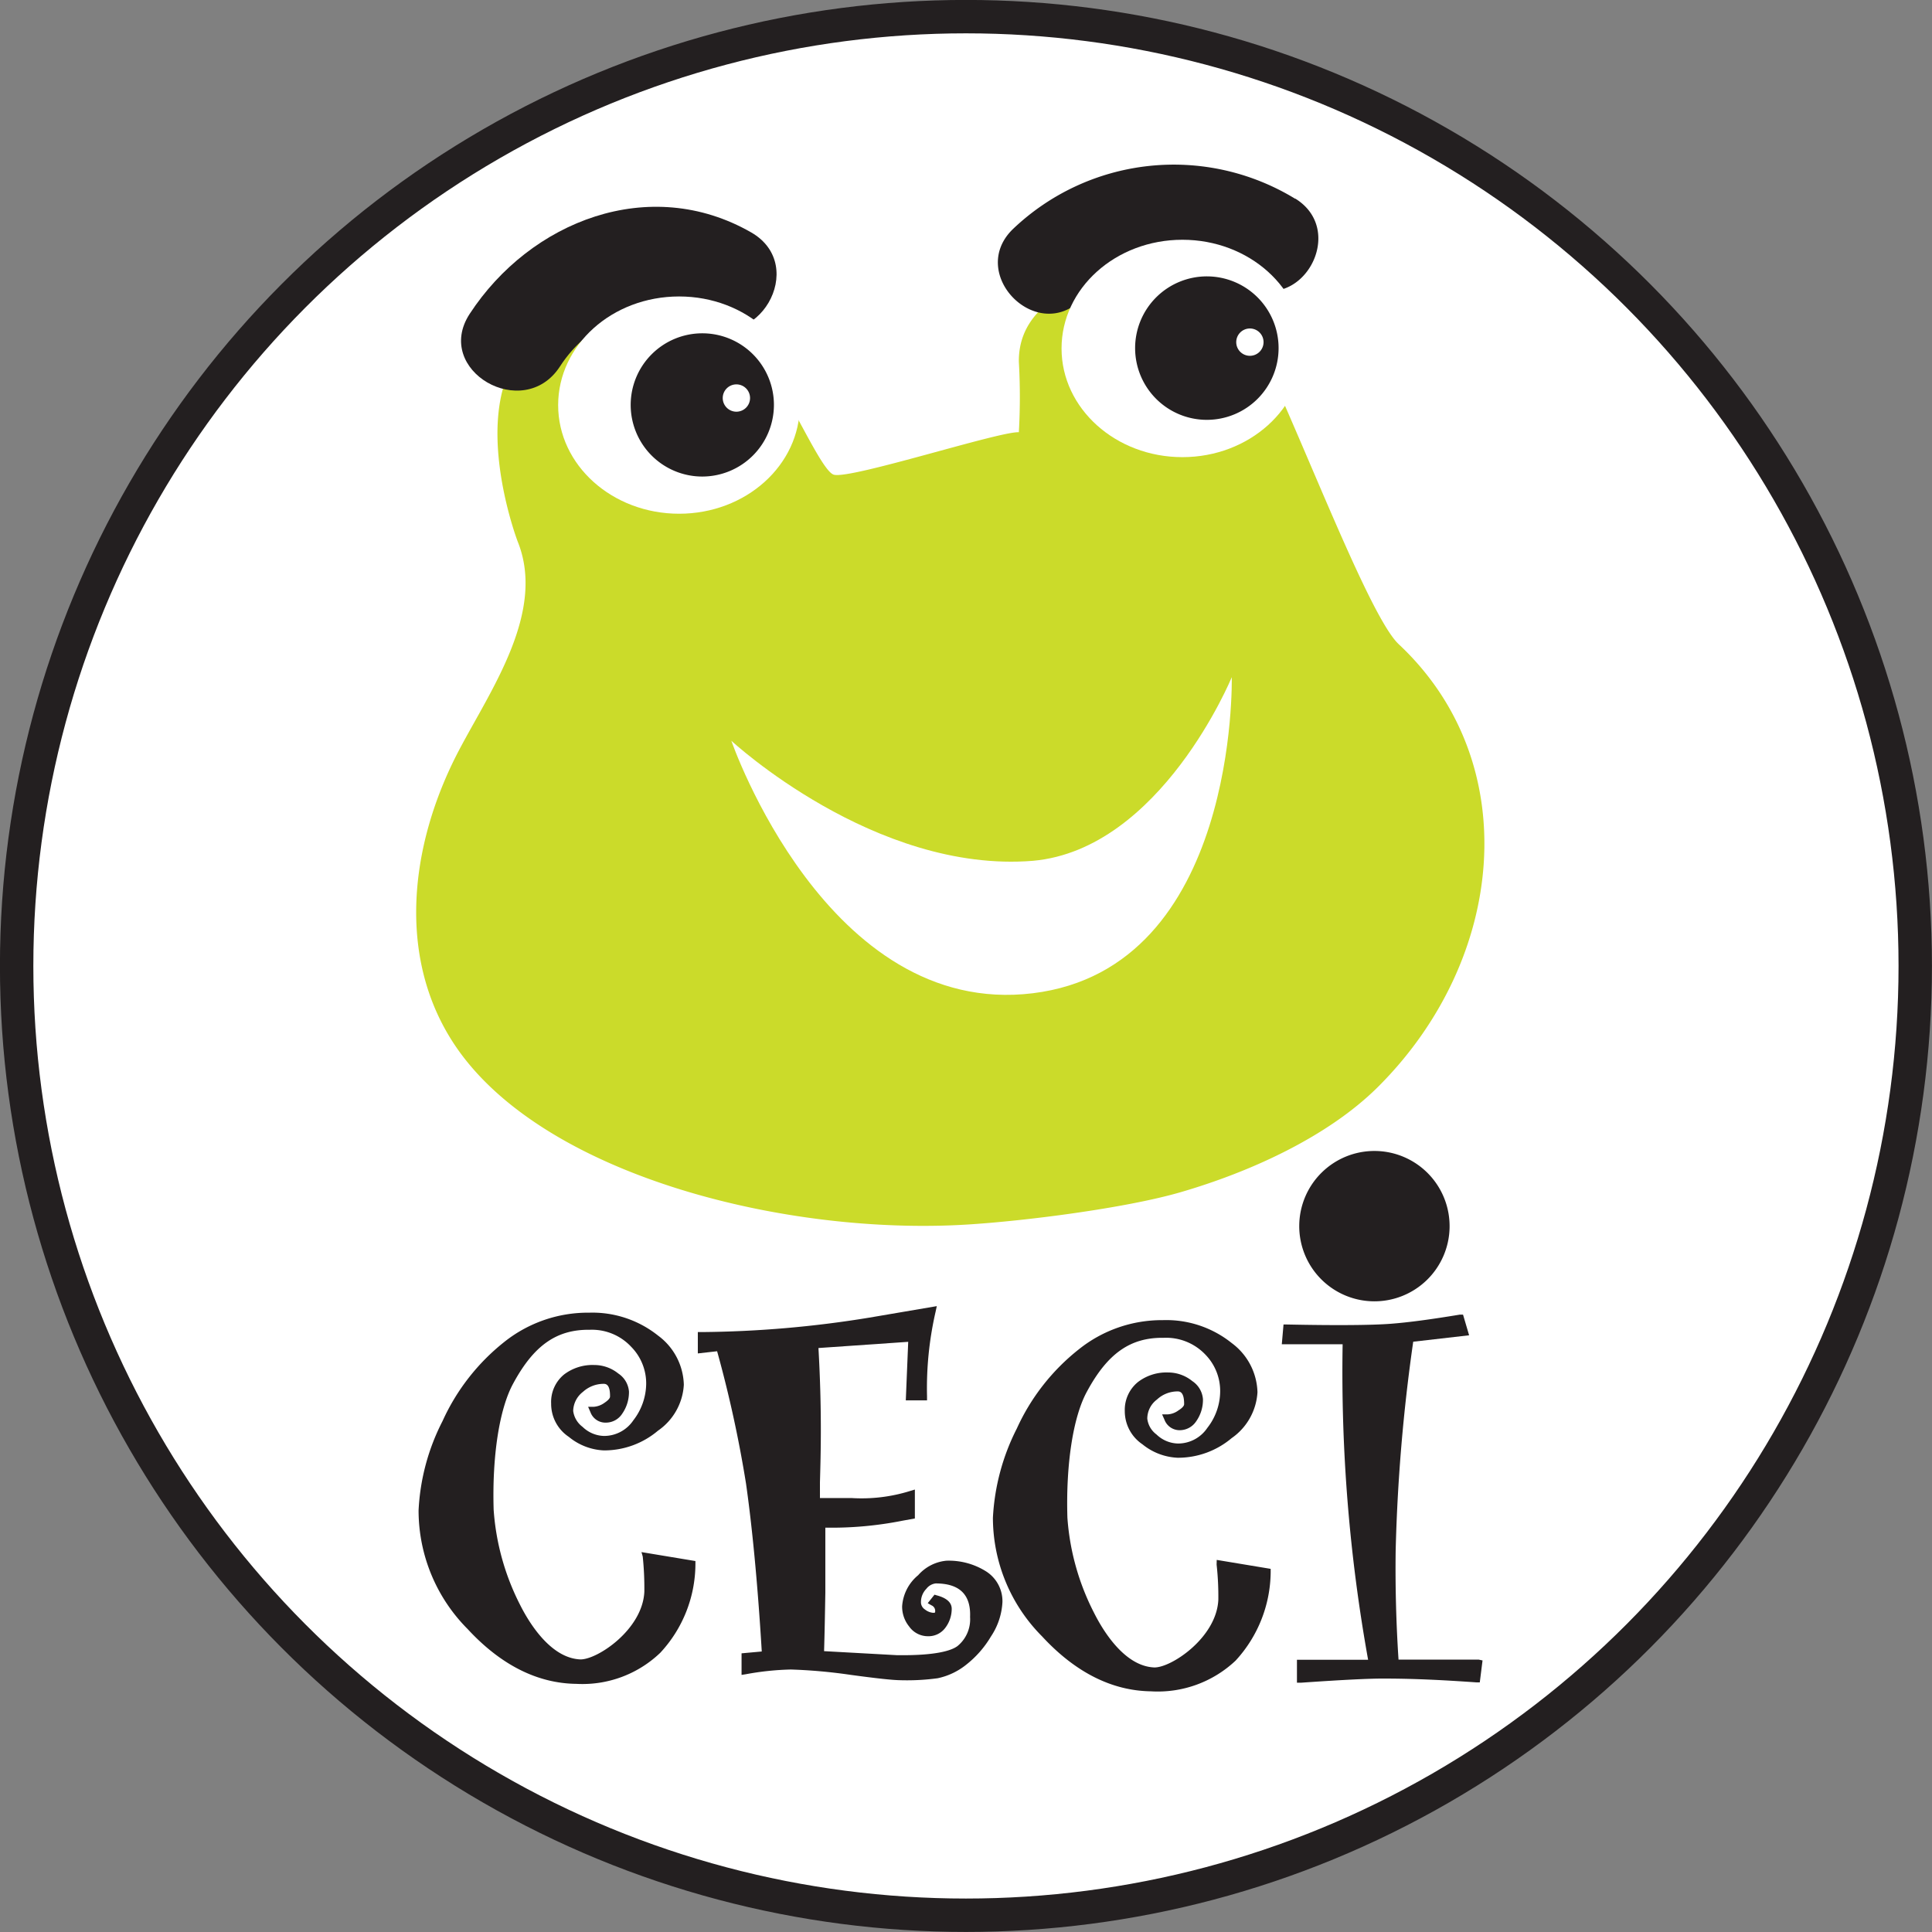 <svg xmlns="http://www.w3.org/2000/svg" viewBox="0 0 168.33 168.33"><rect x="0" y="0" width="168.33" height="168.33" fill="#808080" stroke="none"/><defs><style>.cls-1,.cls-3{fill:#fff;}.cls-1{stroke:#231f20;stroke-miterlimit:10;stroke-width:2.91px;}.cls-2{fill:#cbdb2a;}.cls-4{fill:#231f20;}</style></defs><title>Ceci clean logo</title><g id="Layer_2" data-name="Layer 2"><g id="Layer_1-2" data-name="Layer 1"><circle class="cls-1" cx="84.16" cy="84.16" r="82.71"></circle><path class="cls-2" d="M107.08,25.8c-2.85-3.15-8.84-2.95-12.55-1.29-3.38,1.5-5.79,3.57-5.76,7a54.83,54.83,0,0,1,0,6.15c-1.66-.1-14.65,4.11-16.12,3.7-1.13-.32-4-7.22-5.86-9.23-2.82-3-6.14-4.08-10.3-4.58-19-2.29-12,18-11.39,19.62C47.58,53.3,42.79,60.05,40,65.35c-4.43,8.42-5.59,18.75.21,26.53,8,10.71,28.36,15.74,43.92,14.82,5.07-.3,13.92-1.43,18.71-2.82,6.1-1.77,12.82-4.83,17.17-9.13,11.25-11.16,12.85-28.32,1.87-38.61-3.24-3-11.6-26.8-14.81-30.34"></path><path class="cls-3" d="M107.32,59S101.16,74,90,75C76.2,76.12,63.72,64.54,63.72,64.54s8.33,24.19,26.26,22S107.32,59,107.32,59"></path><path class="cls-4" d="M48.78,31.94c2.57-4,7.69-6.36,12.08-3.84,5.08,2.92,9.67-4.93,4.59-7.85-8.84-5.07-19.24-1-24.53,7.1-3.2,4.91,4.67,9.48,7.86,4.59Z"></path><path class="cls-3" d="M48.63,35.3c0,5.23,4.72,9.46,10.54,9.46s10.52-4.23,10.52-9.46S65,25.83,59.17,25.83,48.63,30.06,48.63,35.3"></path><path class="cls-4" d="M67.43,35.28a6.24,6.24,0,1,0-6.24,6.24A6.25,6.25,0,0,0,67.43,35.28Z"></path><path class="cls-3" d="M65.35,34.69a1.19,1.19,0,1,0-1.19,1.18,1.19,1.19,0,0,0,1.19-1.18"></path><path class="cls-4" d="M112.85,17.32A20.3,20.3,0,0,0,88.21,20c-3.92,3.89,2.14,10,6.05,6.06a11.61,11.61,0,0,1,14.26-1.36c4.71,2.89,9-4.52,4.33-7.4Z"></path><path class="cls-3" d="M92.49,30.36c0,5.23,4.72,9.47,10.53,9.47s10.53-4.24,10.53-9.47-4.71-9.47-10.53-9.47-10.53,4.24-10.53,9.47"></path><path class="cls-4" d="M111.4,30.34a6.25,6.25,0,1,0-6.24,6.24,6.25,6.25,0,0,0,6.24-6.24"></path><path class="cls-3" d="M110.09,29.79A1.19,1.19,0,1,0,108.9,31a1.19,1.19,0,0,0,1.19-1.19"></path><path class="cls-4" d="M119.65,113.38a6.55,6.55,0,1,0-6.45-6.63A6.55,6.55,0,0,0,119.65,113.38Z"></path><path class="cls-4" d="M56,135.62a26.71,26.71,0,0,1,.14,3.07c-.16,3.3-4.1,5.91-5.57,5.89h0c-2.51-.1-4.38-3-5.27-4.78a21.42,21.42,0,0,1-2.29-8.27c-.14-4.67.5-8.8,1.71-11,1.79-3.31,3.78-4.71,6.67-4.67a4.67,4.67,0,0,1,3.6,1.48,4.54,4.54,0,0,1,1.31,3.23,5.28,5.28,0,0,1-1.12,3.18,3.07,3.07,0,0,1-2.54,1.36,2.77,2.77,0,0,1-1.88-.79,2.06,2.06,0,0,1-.82-1.39,2.16,2.16,0,0,1,.85-1.66,2.67,2.67,0,0,1,1.8-.7c.16,0,.58,0,.56,1.11,0,.15-.18.34-.48.54a1.8,1.8,0,0,1-.93.35h-.5l.2.46a1.39,1.39,0,0,0,1.35.92,1.7,1.7,0,0,0,1.43-.79,3.29,3.29,0,0,0,.58-1.92,2.08,2.08,0,0,0-.93-1.57,3.33,3.33,0,0,0-2.09-.74,4.09,4.09,0,0,0-2.64.83,3.09,3.09,0,0,0-1.12,2.53,3.45,3.45,0,0,0,1.54,2.9,5.16,5.16,0,0,0,3.05,1.18,7.26,7.26,0,0,0,4.72-1.72,5.21,5.21,0,0,0,2.25-4,5.49,5.49,0,0,0-2.24-4.28,9.17,9.17,0,0,0-6-2,11.69,11.69,0,0,0-7.39,2.54,18.56,18.56,0,0,0-5.39,6.9,19,19,0,0,0-2.09,7.78,14.63,14.63,0,0,0,4.27,10.34c2.89,3.13,6.08,4.74,9.48,4.78A9.8,9.8,0,0,0,57.53,144a11.4,11.4,0,0,0,3.06-7.7l0-.29-4.7-.78Z"></path><path class="cls-4" d="M106,136.32a25.17,25.17,0,0,1,.15,3.07c-.16,3.3-4.1,5.91-5.57,5.89h0c-2.51-.09-4.38-3-5.27-4.78A21.37,21.37,0,0,1,93,132.23c-.14-4.67.5-8.8,1.71-11,1.79-3.31,3.78-4.71,6.67-4.67A4.72,4.72,0,0,1,105,118a4.54,4.54,0,0,1,1.31,3.23,5.2,5.2,0,0,1-1.12,3.18,3.07,3.07,0,0,1-2.54,1.36,2.78,2.78,0,0,1-1.89-.79,2,2,0,0,1-.8-1.38,2.09,2.09,0,0,1,.84-1.66,2.63,2.63,0,0,1,1.8-.71c.16,0,.58,0,.57,1.12,0,.14-.18.34-.49.53a1.74,1.74,0,0,1-.93.35h-.5l.2.45a1.41,1.41,0,0,0,1.35.93,1.73,1.73,0,0,0,1.43-.79,3.24,3.24,0,0,0,.58-1.92,2.08,2.08,0,0,0-.93-1.57,3.34,3.34,0,0,0-2.09-.75,4.09,4.09,0,0,0-2.64.83A3.12,3.12,0,0,0,98,122.93a3.48,3.48,0,0,0,1.54,2.91,5.21,5.21,0,0,0,3.06,1.17,7.25,7.25,0,0,0,4.71-1.71,5.24,5.24,0,0,0,2.25-4,5.51,5.51,0,0,0-2.24-4.28,9.11,9.11,0,0,0-6-2A11.58,11.58,0,0,0,94,117.56a18.57,18.57,0,0,0-5.4,6.89,19.32,19.32,0,0,0-2.09,7.79,14.66,14.66,0,0,0,4.28,10.33c2.89,3.13,6.08,4.74,9.48,4.79a9.88,9.88,0,0,0,7.38-2.67,11.52,11.52,0,0,0,3.06-7.71l0-.29-4.7-.78Z"></path><path class="cls-4" d="M85.93,136.92a6.1,6.1,0,0,0-3.47-.94A3.73,3.73,0,0,0,80,137.24a3.84,3.84,0,0,0-1.4,2.72,2.75,2.75,0,0,0,.61,1.75,2,2,0,0,0,1.64.85,1.82,1.82,0,0,0,1.51-.73,2.74,2.74,0,0,0,.56-1.66c0-.54-.43-.94-1.3-1.17l-.2-.06-.59.74.33.19a.52.52,0,0,1,.32.47c0,.17,0,.18-.18.18a1.32,1.32,0,0,1-.71-.29.75.75,0,0,1-.35-.65,1.64,1.64,0,0,1,.47-1.15,1.2,1.2,0,0,1,.81-.47c2.11,0,3.08,1,3,2.93a3,3,0,0,1-1.1,2.53c-.51.38-1.84.84-5.29.79l-6.33-.35c.05-1.67.08-3.38.11-5.11,0-2.32,0-4.18,0-5.65a31.74,31.74,0,0,0,6.75-.61l1.05-.19,0-2.52-.43.13a14.2,14.2,0,0,1-5.09.61c-.75,0-1.64,0-2.75,0,0-.41,0-.86,0-1.36.07-2.49.18-6.25-.13-11.71l7.82-.54-.21,5.1,1.85,0v-.35a29.72,29.72,0,0,1,.75-7.39l.1-.47-5.87,1a94.78,94.78,0,0,1-14.63,1.26h-.32l0,1.86,1.68-.19A105.65,105.65,0,0,1,65,129.27c.5,3.51,1,8.43,1.37,14.62l-1.76.16,0,1.88.38-.06a24.22,24.22,0,0,1,3.92-.41,46,46,0,0,1,5.23.47c2.21.3,3.6.45,4.24.46a19.74,19.74,0,0,0,3.32-.17,5.92,5.92,0,0,0,2.46-1.16,8.89,8.89,0,0,0,2.18-2.48,5.92,5.92,0,0,0,1-3A3.08,3.08,0,0,0,85.93,136.92Z"></path><path class="cls-4" d="M128.85,144.6l-7,0c-.21-3.2-.29-6.39-.25-9.47a154.26,154.26,0,0,1,1.53-18.23l4.87-.56-.53-1.8-.28,0c-2.48.41-4.46.68-6.06.8s-4.64.15-9,.06h-.3l-.15,1.72,5.3,0a141.47,141.47,0,0,0,2.22,27.49H113l0,2,.35,0c3.6-.25,6-.37,7.27-.36,2.85,0,5.56.16,8,.33l.31,0,.24-1.91Z"></path></g></g></svg>